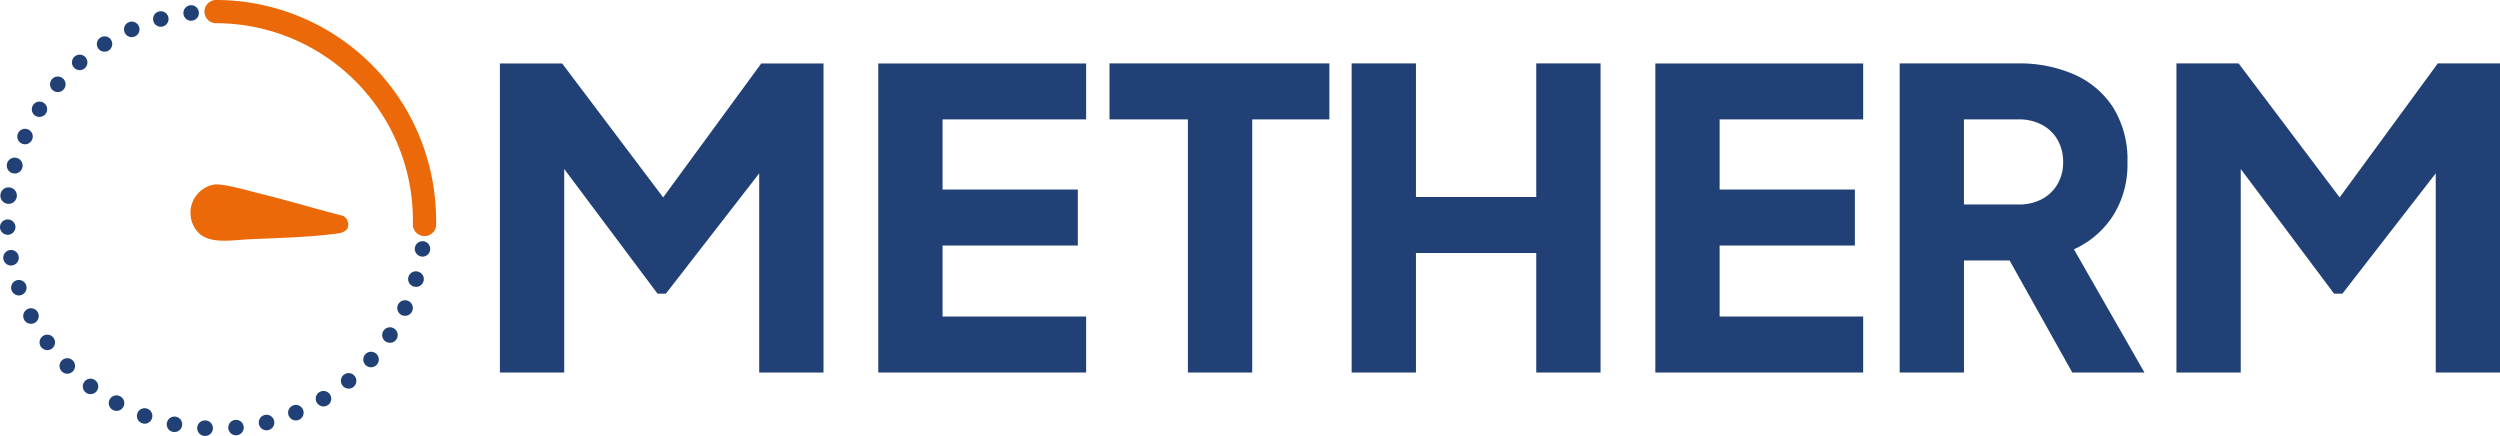 <svg id="Logo" xmlns="http://www.w3.org/2000/svg" xmlns:xlink="http://www.w3.org/1999/xlink" width="264.099" height="46.052" viewBox="0 0 264.099 46.052">
  <defs>
    <clipPath id="clip-path">
      <rect id="Rechteck_4262" data-name="Rechteck 4262" width="264.099" height="46.052" fill="none"/>
    </clipPath>
  </defs>
  <g id="Gruppe_8537" data-name="Gruppe 8537" clip-path="url(#clip-path)">
    <path id="Pfad_104242" data-name="Pfad 104242" d="M21.625,47.4a.819.819,0,1,1,.09-1.635.818.818,0,0,1-.05,1.635Zm2.493-.8a.817.817,0,1,1,1.627-.155.81.81,0,0,1-.735.883v.008h-.074a.825.825,0,0,1-.818-.736m-5.853.376h0a.817.817,0,1,1,.163.017,1.127,1.127,0,0,1-.163-.017m9.091-.81a.822.822,0,0,1,1.594-.4.822.822,0,1,1-1.594.4M15,46.053a.813.813,0,1,1,.556-1.529h.008a.819.819,0,0,1-.278,1.586A.713.713,0,0,1,15,46.053M30.5,45.26a.819.819,0,1,1,1.071.441.885.885,0,0,1-.31.065.826.826,0,0,1-.76-.507m-18.584-.6h0a.817.817,0,0,1-.326-1.111.819.819,0,1,1,.719,1.209.849.849,0,0,1-.393-.1m21.552-.768a.82.82,0,0,1,.278-1.12h.008a.816.816,0,1,1,.842,1.4.794.794,0,0,1-.425.114.82.82,0,0,1-.7-.392m-24.4-1.071a.811.811,0,0,1-.156-1.144.8.8,0,0,1,1.136-.155.811.811,0,0,1-.49,1.463.783.783,0,0,1-.49-.164M36.2,42.1a.826.826,0,0,1,.106-1.153h.009a.816.816,0,0,1,1.144.115.825.825,0,0,1-.106,1.153A.813.813,0,0,1,36.2,42.1M6.525,40.584a.819.819,0,1,1,.58.245.8.8,0,0,1-.58-.245m32.122-.646a.819.819,0,1,1,1.1-1.218.819.819,0,0,1-1.1,1.218M4.334,38a.823.823,0,0,1,.188-1.145.814.814,0,0,1,1.137.188A.814.814,0,0,1,5,38.336.817.817,0,0,1,4.334,38m36.406-.572a.82.82,0,1,1,1.137-.229.807.807,0,0,1-.679.36.846.846,0,0,1-.458-.131M2.551,35.122a.821.821,0,1,1,1.1.343.751.751,0,0,1-.376.09.821.821,0,0,1-.728-.433m39.9-.482a.824.824,0,1,1,.343.074.853.853,0,0,1-.343-.074M1.219,32.008a.817.817,0,1,1,1.039.507A.779.779,0,0,1,2,32.563a.826.826,0,0,1-.777-.556m42.5-.384a.819.819,0,1,1,.465-1.57.809.809,0,0,1,.549,1.014.82.82,0,0,1-.786.588,1.205,1.205,0,0,1-.228-.032M.36,28.729h0a.819.819,0,1,1,.948.654.923.923,0,0,1-.147.016.821.821,0,0,1-.8-.67m44.165-.279a.817.817,0,0,1-.7-.915.825.825,0,0,1,.924-.7.818.818,0,0,1-.114,1.627.424.424,0,0,1-.106-.009M0,25.361a.818.818,0,0,1,1.635-.05.826.826,0,0,1-.793.842H.81A.819.819,0,0,1,0,25.361m44.027-.973a.825.825,0,0,1,.81-.826.818.818,0,0,1,.016,1.635h-.008a.818.818,0,0,1-.818-.81M.859,22.883a.871.871,0,1,1,.1,0Zm42.906-1.627h0A.819.819,0,1,1,45.384,21a.812.812,0,0,1-.679.932.721.721,0,0,1-.131.008.823.823,0,0,1-.81-.687M1.35,19.654a.837.837,0,1,1,.212.025.973.973,0,0,1-.212-.025m41.7-1.455h0a.82.82,0,1,1,1.562-.5.829.829,0,0,1-.532,1.03.9.9,0,0,1-.253.041.821.821,0,0,1-.777-.572M2.314,16.522a.817.817,0,1,1,1.079-.417.83.83,0,0,1-.752.49.79.79,0,0,1-.327-.073M41.877,15.28h0a.819.819,0,1,1,1.471-.719H43.34a.817.817,0,0,1-.368,1.1.856.856,0,0,1-.36.081.821.821,0,0,1-.735-.457m-38.14-1.7A.816.816,0,0,1,4.6,12.2a.812.812,0,0,1-.433,1.5.855.855,0,0,1-.433-.122M40.29,12.566h-.008a.818.818,0,0,1,1.349-.924v-.008a.821.821,0,0,1-.2,1.136.849.849,0,0,1-.466.147.8.8,0,0,1-.671-.351M5.576,10.882a.821.821,0,1,1,1.153-.09.794.794,0,0,1-.613.286.833.833,0,0,1-.54-.2m32.735-.769a.816.816,0,1,1,1.153.041.8.8,0,0,1-.556.221.833.833,0,0,1-.6-.262M7.8,8.478A.817.817,0,1,1,9.035,7.407a.816.816,0,0,1-.082,1.152.785.785,0,0,1-.531.2A.823.823,0,0,1,7.8,8.478m28.2-.5h.008a.811.811,0,0,1-.139-1.144A.819.819,0,1,1,36,7.979M10.351,6.434a.818.818,0,0,1,1.382-.875.828.828,0,0,1-.254,1.129.859.859,0,0,1-.441.122.809.809,0,0,1-.687-.376M33.4,6.213a.826.826,0,0,1-.3-1.12.821.821,0,0,1,1.423.818.835.835,0,0,1-.712.409.826.826,0,0,1-.409-.106M13.172,4.783a.818.818,0,1,1,1.079.417.807.807,0,0,1-1.079-.417m17.39.066v.008a.847.847,0,1,1,.3.049.793.793,0,0,1-.3-.057M16.2,3.572a.818.818,0,1,1,1.006.572.686.686,0,0,1-.221.033.811.811,0,0,1-.785-.605m11.348.351v.009a.822.822,0,1,1,.981-.622.819.819,0,0,1-.793.638.777.777,0,0,1-.188-.025m-8.167-1.1a.819.819,0,1,1,.907.711.372.372,0,0,1-.089.008.814.814,0,0,1-.818-.719m5.06.63a.825.825,0,0,1-.49-.221.786.786,0,0,1-.524.164h.009a.818.818,0,1,1,.58-1.414.8.8,0,0,1,.548-.156.815.815,0,0,1-.058,1.627Z" transform="translate(0 -1.35)" fill="#214176"/>
    <path id="Pfad_104243" data-name="Pfad 104243" d="M116.3,23.247A23.271,23.271,0,0,0,93.059,0a1.226,1.226,0,1,0,0,2.453,20.816,20.816,0,0,1,20.792,20.793c0,.072-.006.377-.006.463a1.233,1.233,0,0,0,2.466,0c0-.087-.007-.392-.007-.463" transform="translate(-70.233 -0.001)" fill="#eb6908"/>
    <path id="Pfad_104244" data-name="Pfad 104244" d="M241.773,42.639,231.1,28.487h-6.574V61.138h6.794V39.64l9.861,13.171h.877L251.919,40.1v21.04h6.793V28.487h-6.574Z" transform="translate(-171.717 -21.786)" fill="#214176"/>
    <path id="Pfad_104245" data-name="Pfad 104245" d="M394.464,61.138h21.957V55.221H401.257V47.727h14.288V41.81H401.257V34.4h15.164V28.487H394.464Z" transform="translate(-301.684 -21.786)" fill="#214176"/>
    <path id="Pfad_104246" data-name="Pfad 104246" d="M498.3,34.4h8.284V61.139h6.793V34.4h8.152V28.487H498.3Z" transform="translate(-381.095 -21.787)" fill="#214176"/>
    <path id="Pfad_104247" data-name="Pfad 104247" d="M626.571,42.6h-12.71V28.487h-6.793V61.138h6.793V48.516h12.71V61.138h6.793V28.487h-6.793Z" transform="translate(-464.281 -21.787)" fill="#214176"/>
    <path id="Pfad_104248" data-name="Pfad 104248" d="M743.464,61.138h21.957V55.221H750.257V47.727h14.288V41.81H750.257V34.4h15.164V28.487H743.464Z" transform="translate(-568.596 -21.786)" fill="#214176"/>
    <path id="Pfad_104249" data-name="Pfad 104249" d="M875.741,44.594a10.142,10.142,0,0,0,1.534-5.676,10.425,10.425,0,0,0-1.49-5.741,9.342,9.342,0,0,0-4.1-3.507,14.336,14.336,0,0,0-5.982-1.183h-12.49V61.138h6.793V49.305h4.821l6.618,11.833h7.625l-7.451-13.016a9.6,9.6,0,0,0,4.12-3.528m-5.851-3.353a4.151,4.151,0,0,1-1.644,1.578,5.169,5.169,0,0,1-2.5.57h-5.741V34.4h5.741a5.179,5.179,0,0,1,2.5.569,4.166,4.166,0,0,1,1.644,1.578,4.59,4.59,0,0,1,.592,2.366,4.5,4.5,0,0,1-.592,2.323" transform="translate(-652.532 -21.787)" fill="#214176"/>
    <path id="Pfad_104250" data-name="Pfad 104250" d="M1005.108,28.487,994.743,42.639,984.071,28.487H977.5V61.139h6.794V39.64l9.861,13.171h.877l9.861-12.713v21.04h6.793V28.487Z" transform="translate(-747.583 -21.787)" fill="#214176"/>
    <path id="Pfad_104251" data-name="Pfad 104251" d="M102.069,87.581a1.647,1.647,0,0,1-1.053.432c-2.839.4-6.563.48-9.491.622-1.562.076-3.9.5-5.092-.665a3.033,3.033,0,0,1,1.549-5.121c.926-.172,3.749.663,4.812.924,2.972.73,5.913,1.617,8.878,2.377a1.04,1.04,0,0,1,.4,1.431" transform="translate(-65.422 -63.344)" fill="#eb6908"/>
  </g>
</svg>
